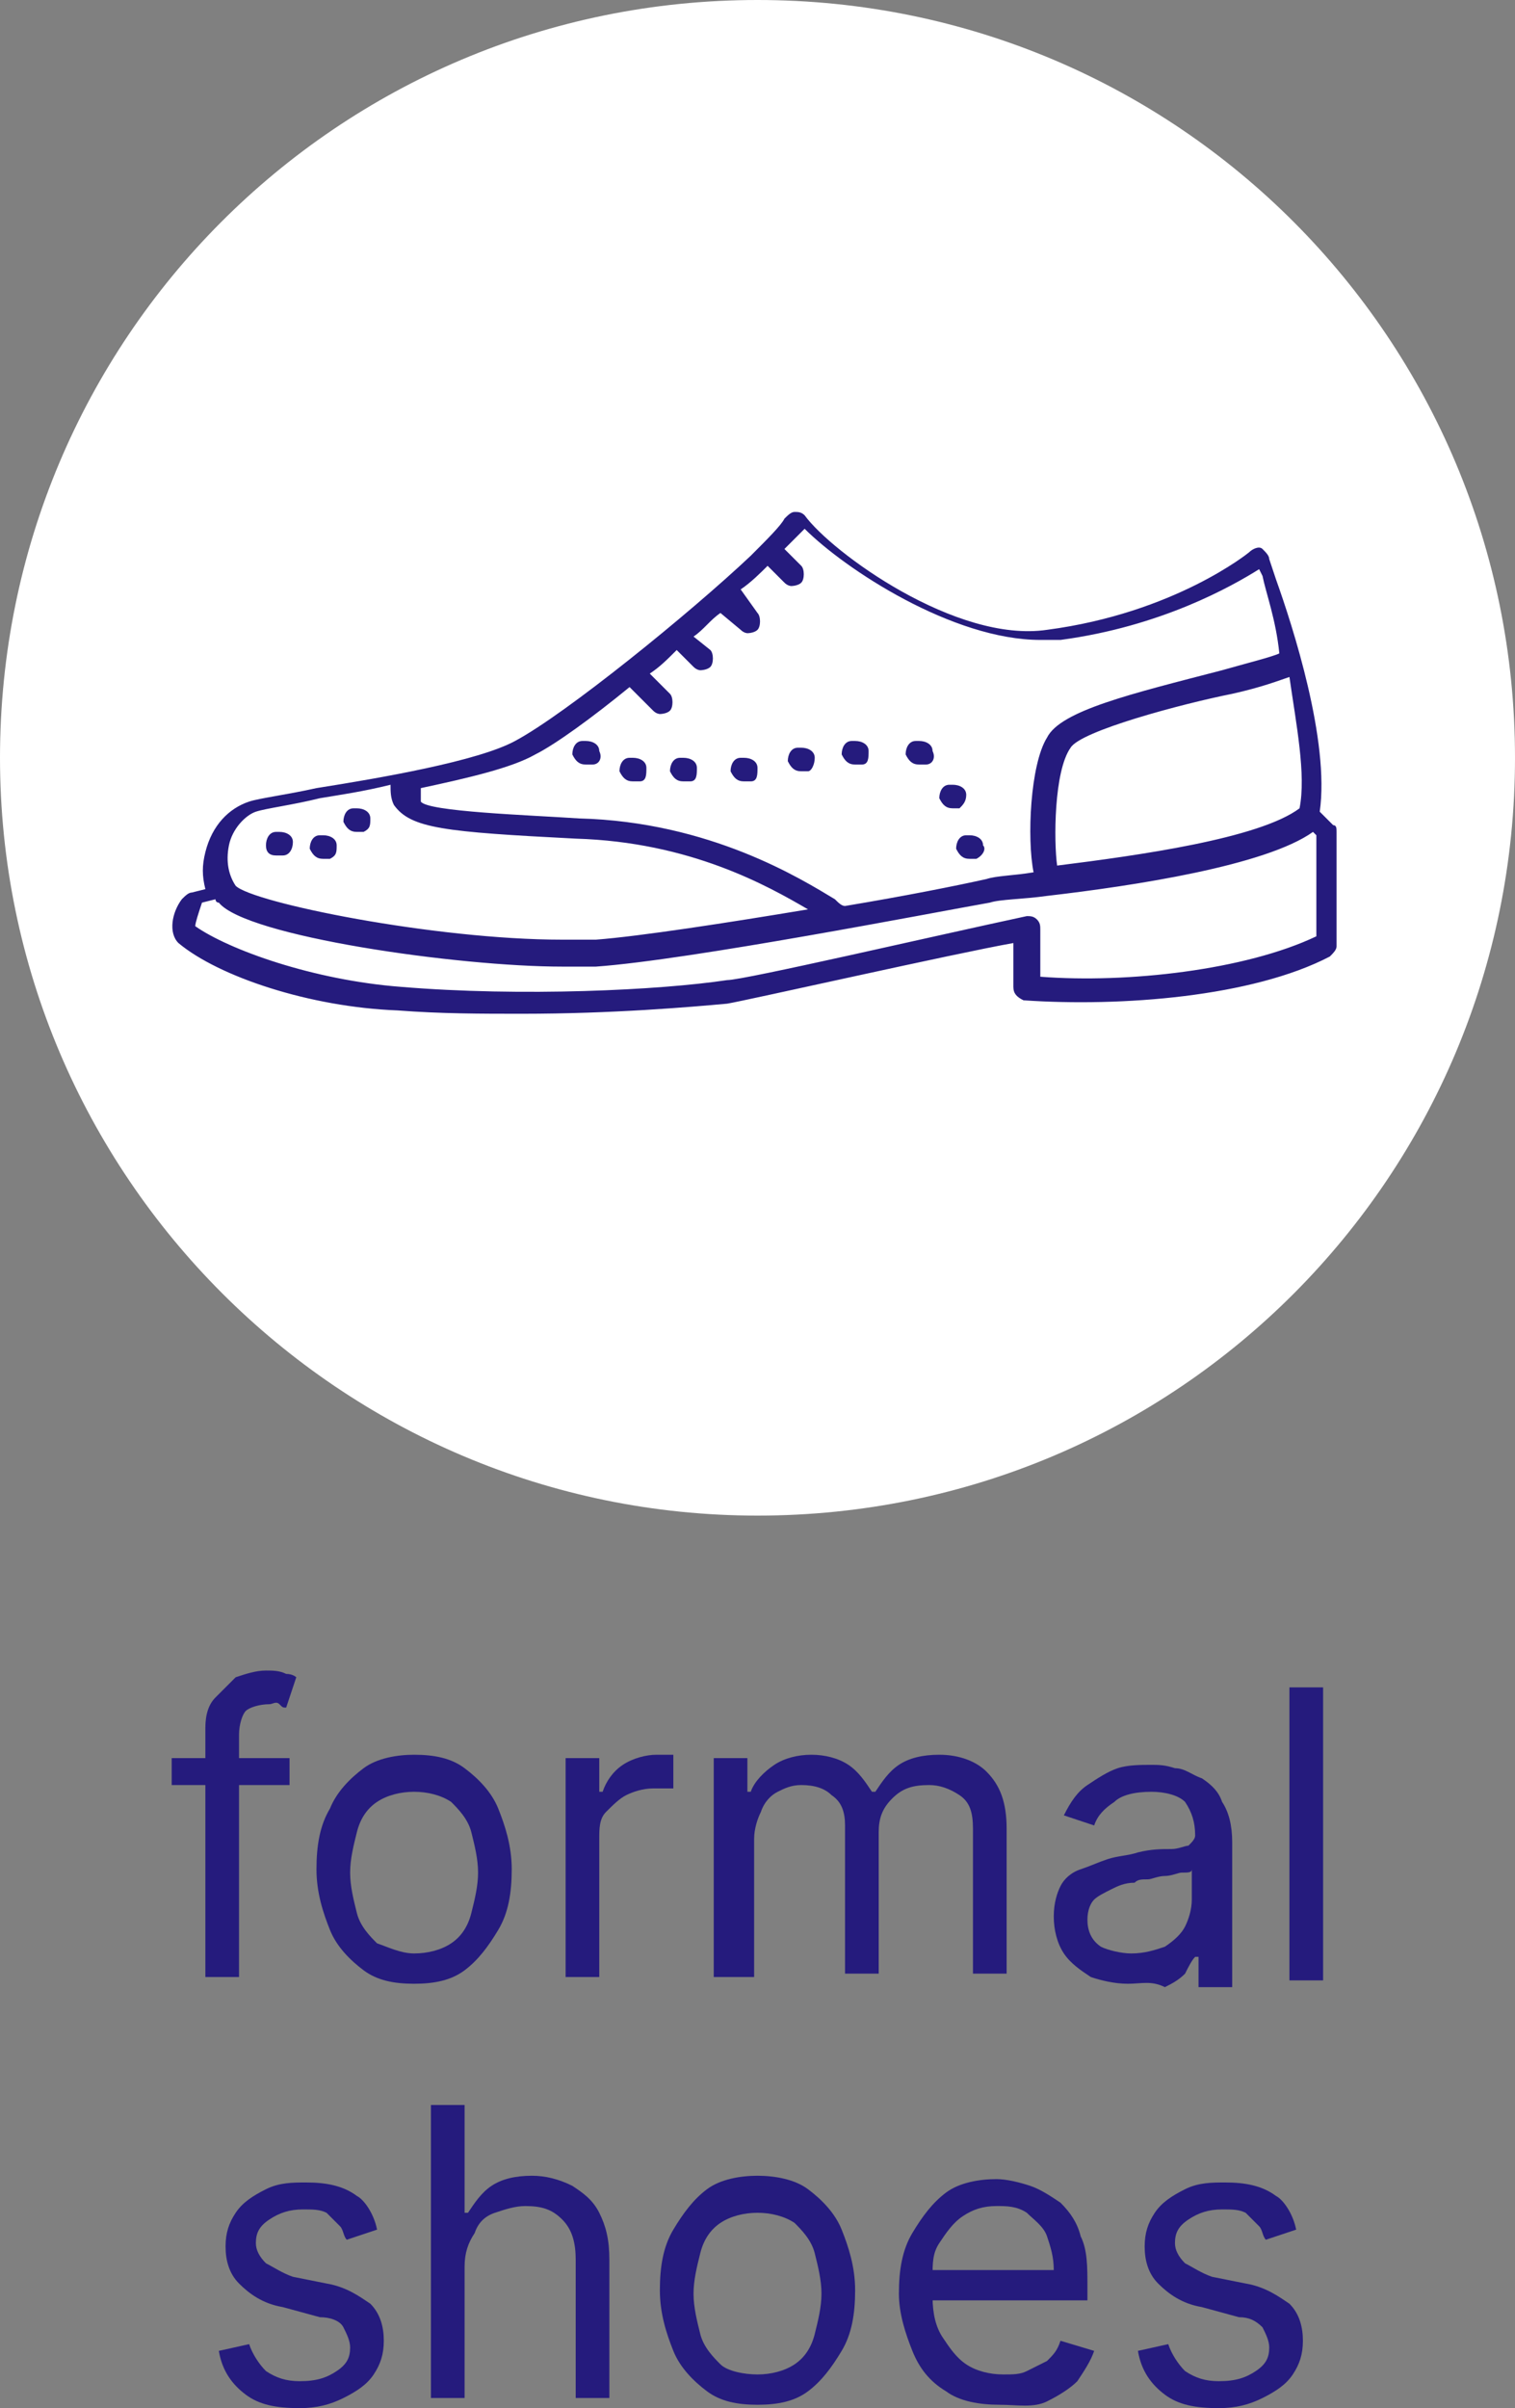 <?xml version="1.0" encoding="UTF-8"?>
<!-- Generator: Adobe Illustrator 26.3.1, SVG Export Plug-In . SVG Version: 6.00 Build 0)  -->
<svg xmlns="http://www.w3.org/2000/svg" xmlns:xlink="http://www.w3.org/1999/xlink" version="1.1" id="Layer_1" x="0px" y="0px" viewBox="0 0 45 71.5" style="enable-background:new 0 0 45 71.5;" xml:space="preserve">
<rect x="0" y="0" width="45" height="71.5" fill="#808080" stroke="none"/>
<style type="text/css">
	.st0{fill:#FFFFFF;}
	.st1{enable-background:new    ;}
	.st2{fill:#251B7D;}
</style>
<path class="st0" d="M22.5,45C35,45,45,34.9,45,22.5S35,0,22.5,0S0,10.1,0,22.5S10.1,45,22.5,45z"></path>
<g class="st1">
	<path class="st2" d="M8.6,52.2v0.8H5.1v-0.8H8.6z M6.1,58.7v-7.4c0-0.4,0.1-0.7,0.3-0.9S6.8,50,7,49.8c0.3-0.1,0.6-0.2,0.9-0.2   c0.2,0,0.4,0,0.6,0.1c0.2,0,0.3,0.1,0.3,0.1l-0.3,0.9c-0.1,0-0.1,0-0.2-0.1s-0.2,0-0.3,0c-0.3,0-0.6,0.1-0.7,0.2s-0.2,0.4-0.2,0.7   v7.2H6.1z"></path>
</g>
<g class="st1">
	<path class="st2" d="M12.3,58.9c-0.6,0-1.1-0.1-1.5-0.4s-0.8-0.7-1-1.2c-0.2-0.5-0.4-1.1-0.4-1.8c0-0.7,0.1-1.3,0.4-1.8   c0.2-0.5,0.6-0.9,1-1.2s1-0.4,1.5-0.4c0.6,0,1.1,0.1,1.5,0.4s0.8,0.7,1,1.2s0.4,1.1,0.4,1.8c0,0.7-0.1,1.3-0.4,1.8s-0.6,0.9-1,1.2   S12.9,58.9,12.3,58.9z M12.3,58c0.4,0,0.8-0.1,1.1-0.3c0.3-0.2,0.5-0.5,0.6-0.9c0.1-0.4,0.2-0.8,0.2-1.2c0-0.4-0.1-0.8-0.2-1.2   c-0.1-0.4-0.4-0.7-0.6-0.9c-0.3-0.2-0.7-0.3-1.1-0.3c-0.4,0-0.8,0.1-1.1,0.3c-0.3,0.2-0.5,0.5-0.6,0.9c-0.1,0.4-0.2,0.8-0.2,1.2   c0,0.4,0.1,0.8,0.2,1.2c0.1,0.4,0.4,0.7,0.6,0.9C11.5,57.8,11.9,58,12.3,58z"></path>
	<path class="st2" d="M16.8,58.7v-6.5h1v1h0.1c0.1-0.3,0.3-0.6,0.6-0.8c0.3-0.2,0.7-0.3,1-0.3c0.1,0,0.2,0,0.3,0c0.1,0,0.2,0,0.2,0   v1c0,0-0.1,0-0.2,0c-0.1,0-0.2,0-0.4,0c-0.3,0-0.6,0.1-0.8,0.2c-0.2,0.1-0.4,0.3-0.6,0.5s-0.2,0.5-0.2,0.8v4.1H16.8z"></path>
	<path class="st2" d="M21.2,58.7v-6.5h1v1h0.1c0.1-0.3,0.4-0.6,0.7-0.8s0.7-0.3,1.1-0.3c0.4,0,0.8,0.1,1.1,0.3s0.5,0.5,0.7,0.8h0.1   c0.2-0.3,0.4-0.6,0.7-0.8c0.3-0.2,0.7-0.3,1.2-0.3c0.6,0,1.1,0.2,1.4,0.5c0.4,0.4,0.6,0.9,0.6,1.7v4.3h-1v-4.3c0-0.5-0.1-0.8-0.4-1   c-0.3-0.2-0.6-0.3-0.9-0.3c-0.5,0-0.8,0.1-1.1,0.4c-0.3,0.3-0.4,0.6-0.4,1v4.2h-1v-4.4c0-0.4-0.1-0.7-0.4-0.9   c-0.2-0.2-0.5-0.3-0.9-0.3c-0.3,0-0.5,0.1-0.7,0.2c-0.2,0.1-0.4,0.3-0.5,0.6c-0.1,0.2-0.2,0.5-0.2,0.8v4.1H21.2z"></path>
	<path class="st2" d="M33.5,58.9c-0.4,0-0.8-0.1-1.1-0.2c-0.3-0.2-0.6-0.4-0.8-0.7c-0.2-0.3-0.3-0.7-0.3-1.1c0-0.4,0.1-0.7,0.2-0.9   s0.3-0.4,0.6-0.5s0.5-0.2,0.8-0.3c0.3-0.1,0.6-0.1,0.9-0.2c0.4-0.1,0.7-0.1,1-0.1c0.2,0,0.4-0.1,0.5-0.1c0.1-0.1,0.2-0.2,0.2-0.3v0   c0-0.4-0.1-0.7-0.3-1c-0.2-0.2-0.6-0.3-1-0.3c-0.5,0-0.9,0.1-1.1,0.3c-0.3,0.2-0.5,0.4-0.6,0.7l-0.9-0.3c0.2-0.4,0.4-0.7,0.7-0.9   c0.3-0.2,0.6-0.4,0.9-0.5c0.3-0.1,0.7-0.1,1-0.1c0.2,0,0.4,0,0.7,0.1c0.3,0,0.5,0.2,0.8,0.3c0.3,0.2,0.5,0.4,0.6,0.7   c0.2,0.3,0.3,0.7,0.3,1.2v4.3h-1v-0.9h-0.1c-0.1,0.1-0.2,0.3-0.3,0.5c-0.2,0.2-0.4,0.3-0.6,0.4C34.2,58.8,33.9,58.9,33.5,58.9z    M33.6,58c0.4,0,0.7-0.1,1-0.2c0.3-0.2,0.5-0.4,0.6-0.6c0.1-0.2,0.2-0.5,0.2-0.8v-0.9c0,0.1-0.1,0.1-0.3,0.1   c-0.1,0-0.3,0.1-0.5,0.1c-0.2,0-0.4,0.1-0.5,0.1c-0.2,0-0.3,0-0.4,0.1c-0.3,0-0.5,0.1-0.7,0.2c-0.2,0.1-0.4,0.2-0.5,0.3   c-0.1,0.1-0.2,0.3-0.2,0.6c0,0.3,0.1,0.6,0.4,0.8C32.9,57.9,33.3,58,33.6,58z"></path>
	<path class="st2" d="M39.3,50.1v8.7h-1v-8.7H39.3z"></path>
</g>
<g class="st1">
	<path class="st2" d="M11.2,66.2l-0.9,0.3c-0.1-0.1-0.1-0.3-0.2-0.4s-0.3-0.3-0.4-0.4c-0.2-0.1-0.4-0.1-0.7-0.1   c-0.4,0-0.7,0.1-1,0.3s-0.4,0.4-0.4,0.7c0,0.2,0.1,0.4,0.3,0.6c0.2,0.1,0.5,0.3,0.8,0.4l1,0.2c0.6,0.1,1,0.4,1.3,0.6   c0.3,0.3,0.4,0.7,0.4,1.1c0,0.4-0.1,0.7-0.3,1c-0.2,0.3-0.5,0.5-0.9,0.7c-0.4,0.2-0.8,0.3-1.3,0.3c-0.7,0-1.2-0.1-1.6-0.4   c-0.4-0.3-0.7-0.7-0.8-1.3l0.9-0.2c0.1,0.3,0.3,0.6,0.5,0.8c0.3,0.2,0.6,0.3,1,0.3c0.5,0,0.8-0.1,1.1-0.3c0.3-0.2,0.4-0.4,0.4-0.7   c0-0.2-0.1-0.4-0.2-0.6s-0.4-0.3-0.7-0.3l-1.1-0.3c-0.6-0.1-1-0.4-1.3-0.7c-0.3-0.3-0.4-0.7-0.4-1.1c0-0.4,0.1-0.7,0.3-1   c0.2-0.3,0.5-0.5,0.9-0.7c0.4-0.2,0.8-0.2,1.2-0.2c0.6,0,1.1,0.1,1.5,0.4C10.8,65.3,11.1,65.7,11.2,66.2z"></path>
	<path class="st2" d="M13.8,67.3v3.9h-1v-8.7h1v3.2h0.1c0.2-0.3,0.4-0.6,0.7-0.8c0.3-0.2,0.7-0.3,1.2-0.3c0.4,0,0.8,0.1,1.2,0.3   c0.3,0.2,0.6,0.4,0.8,0.8s0.3,0.8,0.3,1.4v4.1h-1v-4.1c0-0.5-0.1-0.9-0.4-1.2c-0.3-0.3-0.6-0.4-1.1-0.4c-0.3,0-0.6,0.1-0.9,0.2   c-0.3,0.1-0.5,0.3-0.6,0.6C13.9,66.6,13.8,66.9,13.8,67.3z"></path>
	<path class="st2" d="M22.5,71.4c-0.6,0-1.1-0.1-1.5-0.4c-0.4-0.3-0.8-0.7-1-1.2s-0.4-1.1-0.4-1.8c0-0.7,0.1-1.3,0.4-1.8   s0.6-0.9,1-1.2c0.4-0.3,1-0.4,1.5-0.4s1.1,0.1,1.5,0.4s0.8,0.7,1,1.2s0.4,1.1,0.4,1.8c0,0.7-0.1,1.3-0.4,1.8s-0.6,0.9-1,1.2   S23.1,71.4,22.5,71.4z M22.5,70.5c0.4,0,0.8-0.1,1.1-0.3c0.3-0.2,0.5-0.5,0.6-0.9c0.1-0.4,0.2-0.8,0.2-1.2c0-0.4-0.1-0.8-0.2-1.2   c-0.1-0.4-0.4-0.7-0.6-0.9c-0.3-0.2-0.7-0.3-1.1-0.3c-0.4,0-0.8,0.1-1.1,0.3c-0.3,0.2-0.5,0.5-0.6,0.9s-0.2,0.8-0.2,1.2   c0,0.4,0.1,0.8,0.2,1.2s0.4,0.7,0.6,0.9S22.1,70.5,22.5,70.5z"></path>
	<path class="st2" d="M29.7,71.4c-0.6,0-1.2-0.1-1.6-0.4c-0.5-0.3-0.8-0.7-1-1.2c-0.2-0.5-0.4-1.1-0.4-1.7c0-0.7,0.1-1.3,0.4-1.8   s0.6-0.9,1-1.2s1-0.4,1.5-0.4c0.3,0,0.7,0.1,1,0.2c0.3,0.1,0.6,0.3,0.9,0.5c0.3,0.3,0.5,0.6,0.6,1c0.2,0.4,0.2,0.9,0.2,1.5v0.4h-5   v-0.9h4c0-0.4-0.1-0.7-0.2-1c-0.1-0.3-0.4-0.5-0.6-0.7c-0.3-0.2-0.6-0.2-0.9-0.2c-0.4,0-0.7,0.1-1,0.3c-0.3,0.2-0.5,0.5-0.7,0.8   c-0.2,0.3-0.2,0.6-0.2,1v0.6c0,0.5,0.1,0.9,0.3,1.2c0.2,0.3,0.4,0.6,0.7,0.8c0.3,0.2,0.7,0.3,1.1,0.3c0.3,0,0.5,0,0.7-0.1   c0.2-0.1,0.4-0.2,0.6-0.3c0.2-0.2,0.3-0.3,0.4-0.6l1,0.3c-0.1,0.3-0.3,0.6-0.5,0.9c-0.2,0.2-0.5,0.4-0.9,0.6S30.2,71.4,29.7,71.4z"></path>
	<path class="st2" d="M38.5,66.2l-0.9,0.3c-0.1-0.1-0.1-0.3-0.2-0.4s-0.3-0.3-0.4-0.4c-0.2-0.1-0.4-0.1-0.7-0.1   c-0.4,0-0.7,0.1-1,0.3s-0.4,0.4-0.4,0.7c0,0.2,0.1,0.4,0.3,0.6c0.2,0.1,0.5,0.3,0.8,0.4l1,0.2c0.6,0.1,1,0.4,1.3,0.6   c0.3,0.3,0.4,0.7,0.4,1.1c0,0.4-0.1,0.7-0.3,1c-0.2,0.3-0.5,0.5-0.9,0.7c-0.4,0.2-0.8,0.3-1.3,0.3c-0.7,0-1.2-0.1-1.6-0.4   c-0.4-0.3-0.7-0.7-0.8-1.3l0.9-0.2c0.1,0.3,0.3,0.6,0.5,0.8c0.3,0.2,0.6,0.3,1,0.3c0.5,0,0.8-0.1,1.1-0.3c0.3-0.2,0.4-0.4,0.4-0.7   c0-0.2-0.1-0.4-0.2-0.6c-0.2-0.2-0.4-0.3-0.7-0.3l-1.1-0.3c-0.6-0.1-1-0.4-1.3-0.7c-0.3-0.3-0.4-0.7-0.4-1.1c0-0.4,0.1-0.7,0.3-1   c0.2-0.3,0.5-0.5,0.9-0.7s0.8-0.2,1.2-0.2c0.6,0,1.1,0.1,1.5,0.4C38.1,65.3,38.4,65.7,38.5,66.2z"></path>
</g>
<g id="Element">
	<path class="st2" d="M5.3,28c1.2,1,3.9,1.9,6.5,2c1.3,0.1,2.5,0.1,3.7,0.1c2.7,0,5-0.2,6.1-0.3c0.6-0.1,6.8-1.5,8.5-1.8   c0,0.3,0,0.7,0,1.3c0,0.2,0.1,0.3,0.3,0.4c2.9,0.2,6.8-0.1,9.1-1.3c0.1-0.1,0.2-0.2,0.2-0.3c0-1.1,0-3.4,0-3.4c0-0.1,0-0.2-0.1-0.2   l-0.4-0.4c0.3-2.1-0.8-5.5-1.3-6.9c-0.1-0.3-0.2-0.6-0.2-0.6c0-0.1-0.1-0.2-0.2-0.3c-0.1-0.1-0.3,0-0.4,0.1c0,0-2.2,1.8-6,2.3   c-2.7,0.4-6.4-2.3-7.2-3.4c-0.1-0.1-0.2-0.1-0.3-0.1c-0.1,0-0.2,0.1-0.3,0.2c-0.1,0.2-0.5,0.6-1,1.1l0,0c-1.8,1.7-5.5,4.7-7,5.5   c-1.1,0.6-4,1.1-5.9,1.4c-0.9,0.2-1.7,0.3-2,0.4c-0.6,0.2-1.1,0.7-1.3,1.5c-0.1,0.4-0.1,0.7,0,1.1l-0.4,0.1c-0.1,0-0.2,0.1-0.3,0.2   C5.1,27.1,5,27.7,5.3,28L5.3,28z M17.1,24.9c3.4,0.1,5.7,1.4,6.9,2.1c-2.4,0.4-5,0.8-6.3,0.9c-0.3,0-0.6,0-1,0   c-3.8,0-9.2-1.1-9.7-1.6c-0.2-0.3-0.3-0.7-0.2-1.2c0.1-0.5,0.5-0.9,0.8-1c0.3-0.1,1.1-0.2,1.9-0.4c0.6-0.1,1.3-0.2,2.1-0.4   c0,0.2,0,0.4,0.1,0.6C12.2,24.6,13.2,24.7,17.1,24.9L17.1,24.9z M38,19.4c-0.2,0.1-1,0.3-1.7,0.5c-2.7,0.7-4.8,1.2-5.2,2   c-0.5,0.8-0.6,3-0.4,4c-0.6,0.1-1.1,0.1-1.4,0.2c-0.9,0.2-2.4,0.5-4.2,0.8c-0.1,0-0.2-0.1-0.3-0.2c-1-0.6-3.7-2.3-7.6-2.4   c-1.5-0.1-4.5-0.2-4.7-0.5c0,0,0,0,0-0.2c0-0.1,0-0.1,0-0.2c1.4-0.3,2.7-0.6,3.4-1c0.6-0.3,1.7-1.1,2.8-2l0.7,0.7   c0.1,0.1,0.2,0.1,0.2,0.1s0.2,0,0.3-0.1c0.1-0.1,0.1-0.4,0-0.5l-0.6-0.6c0.3-0.2,0.5-0.4,0.8-0.7l0.5,0.5c0.1,0.1,0.2,0.1,0.2,0.1   s0.2,0,0.3-0.1c0.1-0.1,0.1-0.4,0-0.5l-0.5-0.4c0.3-0.2,0.5-0.5,0.8-0.7l0.6,0.5c0.1,0.1,0.2,0.1,0.2,0.1s0.2,0,0.3-0.1   c0.1-0.1,0.1-0.4,0-0.5L22,17.5c0.3-0.2,0.6-0.5,0.8-0.7l0.5,0.5c0.1,0.1,0.2,0.1,0.2,0.1s0.2,0,0.3-0.1c0.1-0.1,0.1-0.4,0-0.5   l-0.5-0.5c0.2-0.2,0.4-0.4,0.6-0.6c1.2,1.2,4.4,3.3,7,3.3c0.2,0,0.4,0,0.6,0c3-0.4,5.1-1.6,5.9-2.1l0.1,0.2   C37.6,17.6,37.9,18.4,38,19.4L38,19.4z M38.6,24c-1.2,0.9-4.8,1.4-7.2,1.7c-0.1-0.7-0.1-2.8,0.4-3.5c0.3-0.5,3.3-1.3,4.8-1.6   c0.9-0.2,1.4-0.4,1.7-0.5C38.5,21.5,38.8,23,38.6,24z M5.8,27.5c0-0.1,0.1-0.4,0.2-0.7l0.4-0.1c0,0,0,0.1,0.1,0.1   c0.8,1,7.1,1.9,10.2,1.9c0.4,0,0.7,0,1,0c2.8-0.2,10-1.6,11.7-1.9c0.3-0.1,1-0.1,1.7-0.2c2.6-0.3,6.5-0.9,7.9-1.9l0.1,0.1   c0,0.5,0,2,0,3c-2.1,1-5.6,1.4-8.2,1.2c0-1.1,0-1.4,0-1.4c0-0.1,0-0.2-0.1-0.3c-0.1-0.1-0.2-0.1-0.3-0.1c-2.8,0.6-8.4,1.9-8.9,1.9   c-2,0.3-6.1,0.5-9.7,0.2C9.3,29.1,6.8,28.2,5.8,27.5L5.8,27.5z"></path>
	<path class="st2" d="M29,25.5l-0.1,0c0,0,0,0-0.1,0c-0.2,0-0.3-0.1-0.4-0.3c0-0.2,0.1-0.4,0.3-0.4l0.1,0c0.2,0,0.4,0.1,0.4,0.3   C29.3,25.2,29.2,25.4,29,25.5L29,25.5z"></path>
	<path class="st2" d="M28.5,24l-0.1,0c0,0,0,0-0.1,0c-0.2,0-0.3-0.1-0.4-0.3c0-0.2,0.1-0.4,0.3-0.4l0.1,0c0.2,0,0.4,0.1,0.4,0.3   S28.6,23.9,28.5,24L28.5,24z"></path>
	<path class="st2" d="M27.5,22.7l-0.1,0c0,0,0,0-0.1,0c-0.2,0-0.3-0.1-0.4-0.3c0-0.2,0.1-0.4,0.3-0.4l0.1,0c0.2,0,0.4,0.1,0.4,0.3   C27.8,22.5,27.7,22.7,27.5,22.7L27.5,22.7z"></path>
	<path class="st2" d="M25.6,22.7l-0.1,0c0,0,0,0-0.1,0c-0.2,0-0.3-0.1-0.4-0.3c0-0.2,0.1-0.4,0.3-0.4l0.1,0c0.2,0,0.4,0.1,0.4,0.3   S25.8,22.7,25.6,22.7L25.6,22.7z"></path>
	<path class="st2" d="M24,22.9l-0.1,0c0,0,0,0-0.1,0c-0.2,0-0.3-0.1-0.4-0.3c0-0.2,0.1-0.4,0.3-0.4l0.1,0c0.2,0,0.4,0.1,0.4,0.3   S24.1,22.9,24,22.9L24,22.9z"></path>
	<path class="st2" d="M22.3,23.2l-0.1,0c0,0,0,0-0.1,0c-0.2,0-0.3-0.1-0.4-0.3c0-0.2,0.1-0.4,0.3-0.4l0.1,0c0.2,0,0.4,0.1,0.4,0.3   S22.5,23.2,22.3,23.2L22.3,23.2z"></path>
	<path class="st2" d="M20.5,23.2l-0.1,0c0,0,0,0-0.1,0c-0.2,0-0.3-0.1-0.4-0.3c0-0.2,0.1-0.4,0.3-0.4l0.1,0c0.2,0,0.4,0.1,0.4,0.3   S20.7,23.2,20.5,23.2L20.5,23.2z"></path>
	<path class="st2" d="M19,23.2l-0.1,0c0,0,0,0-0.1,0c-0.2,0-0.3-0.1-0.4-0.3c0-0.2,0.1-0.4,0.3-0.4l0.1,0c0.2,0,0.4,0.1,0.4,0.3   S19.2,23.2,19,23.2L19,23.2z"></path>
	<path class="st2" d="M17.6,22.7l-0.1,0c0,0,0,0-0.1,0c-0.2,0-0.3-0.1-0.4-0.3c0-0.2,0.1-0.4,0.3-0.4l0.1,0c0.2,0,0.4,0.1,0.4,0.3   C17.9,22.5,17.8,22.7,17.6,22.7L17.6,22.7z"></path>
	<path class="st2" d="M10.8,24.7l-0.1,0c0,0-0.1,0-0.1,0c-0.2,0-0.3-0.1-0.4-0.3c0-0.2,0.1-0.4,0.3-0.4l0.1,0c0.2,0,0.4,0.1,0.4,0.3   S11,24.6,10.8,24.7L10.8,24.7z"></path>
	<path class="st2" d="M9.8,25.5l-0.1,0c0,0-0.1,0-0.1,0c-0.2,0-0.3-0.1-0.4-0.3c0-0.2,0.1-0.4,0.3-0.4l0.1,0c0.2,0,0.4,0.1,0.4,0.3   S10,25.4,9.8,25.5L9.8,25.5z"></path>
	<path class="st2" d="M8.4,25.4l-0.1,0c0,0-0.1,0-0.1,0c-0.2,0-0.3-0.1-0.3-0.3c0-0.2,0.1-0.4,0.3-0.4l0.1,0c0.2,0,0.4,0.1,0.4,0.3   C8.7,25.2,8.6,25.4,8.4,25.4L8.4,25.4z"></path>
</g>
</svg>
